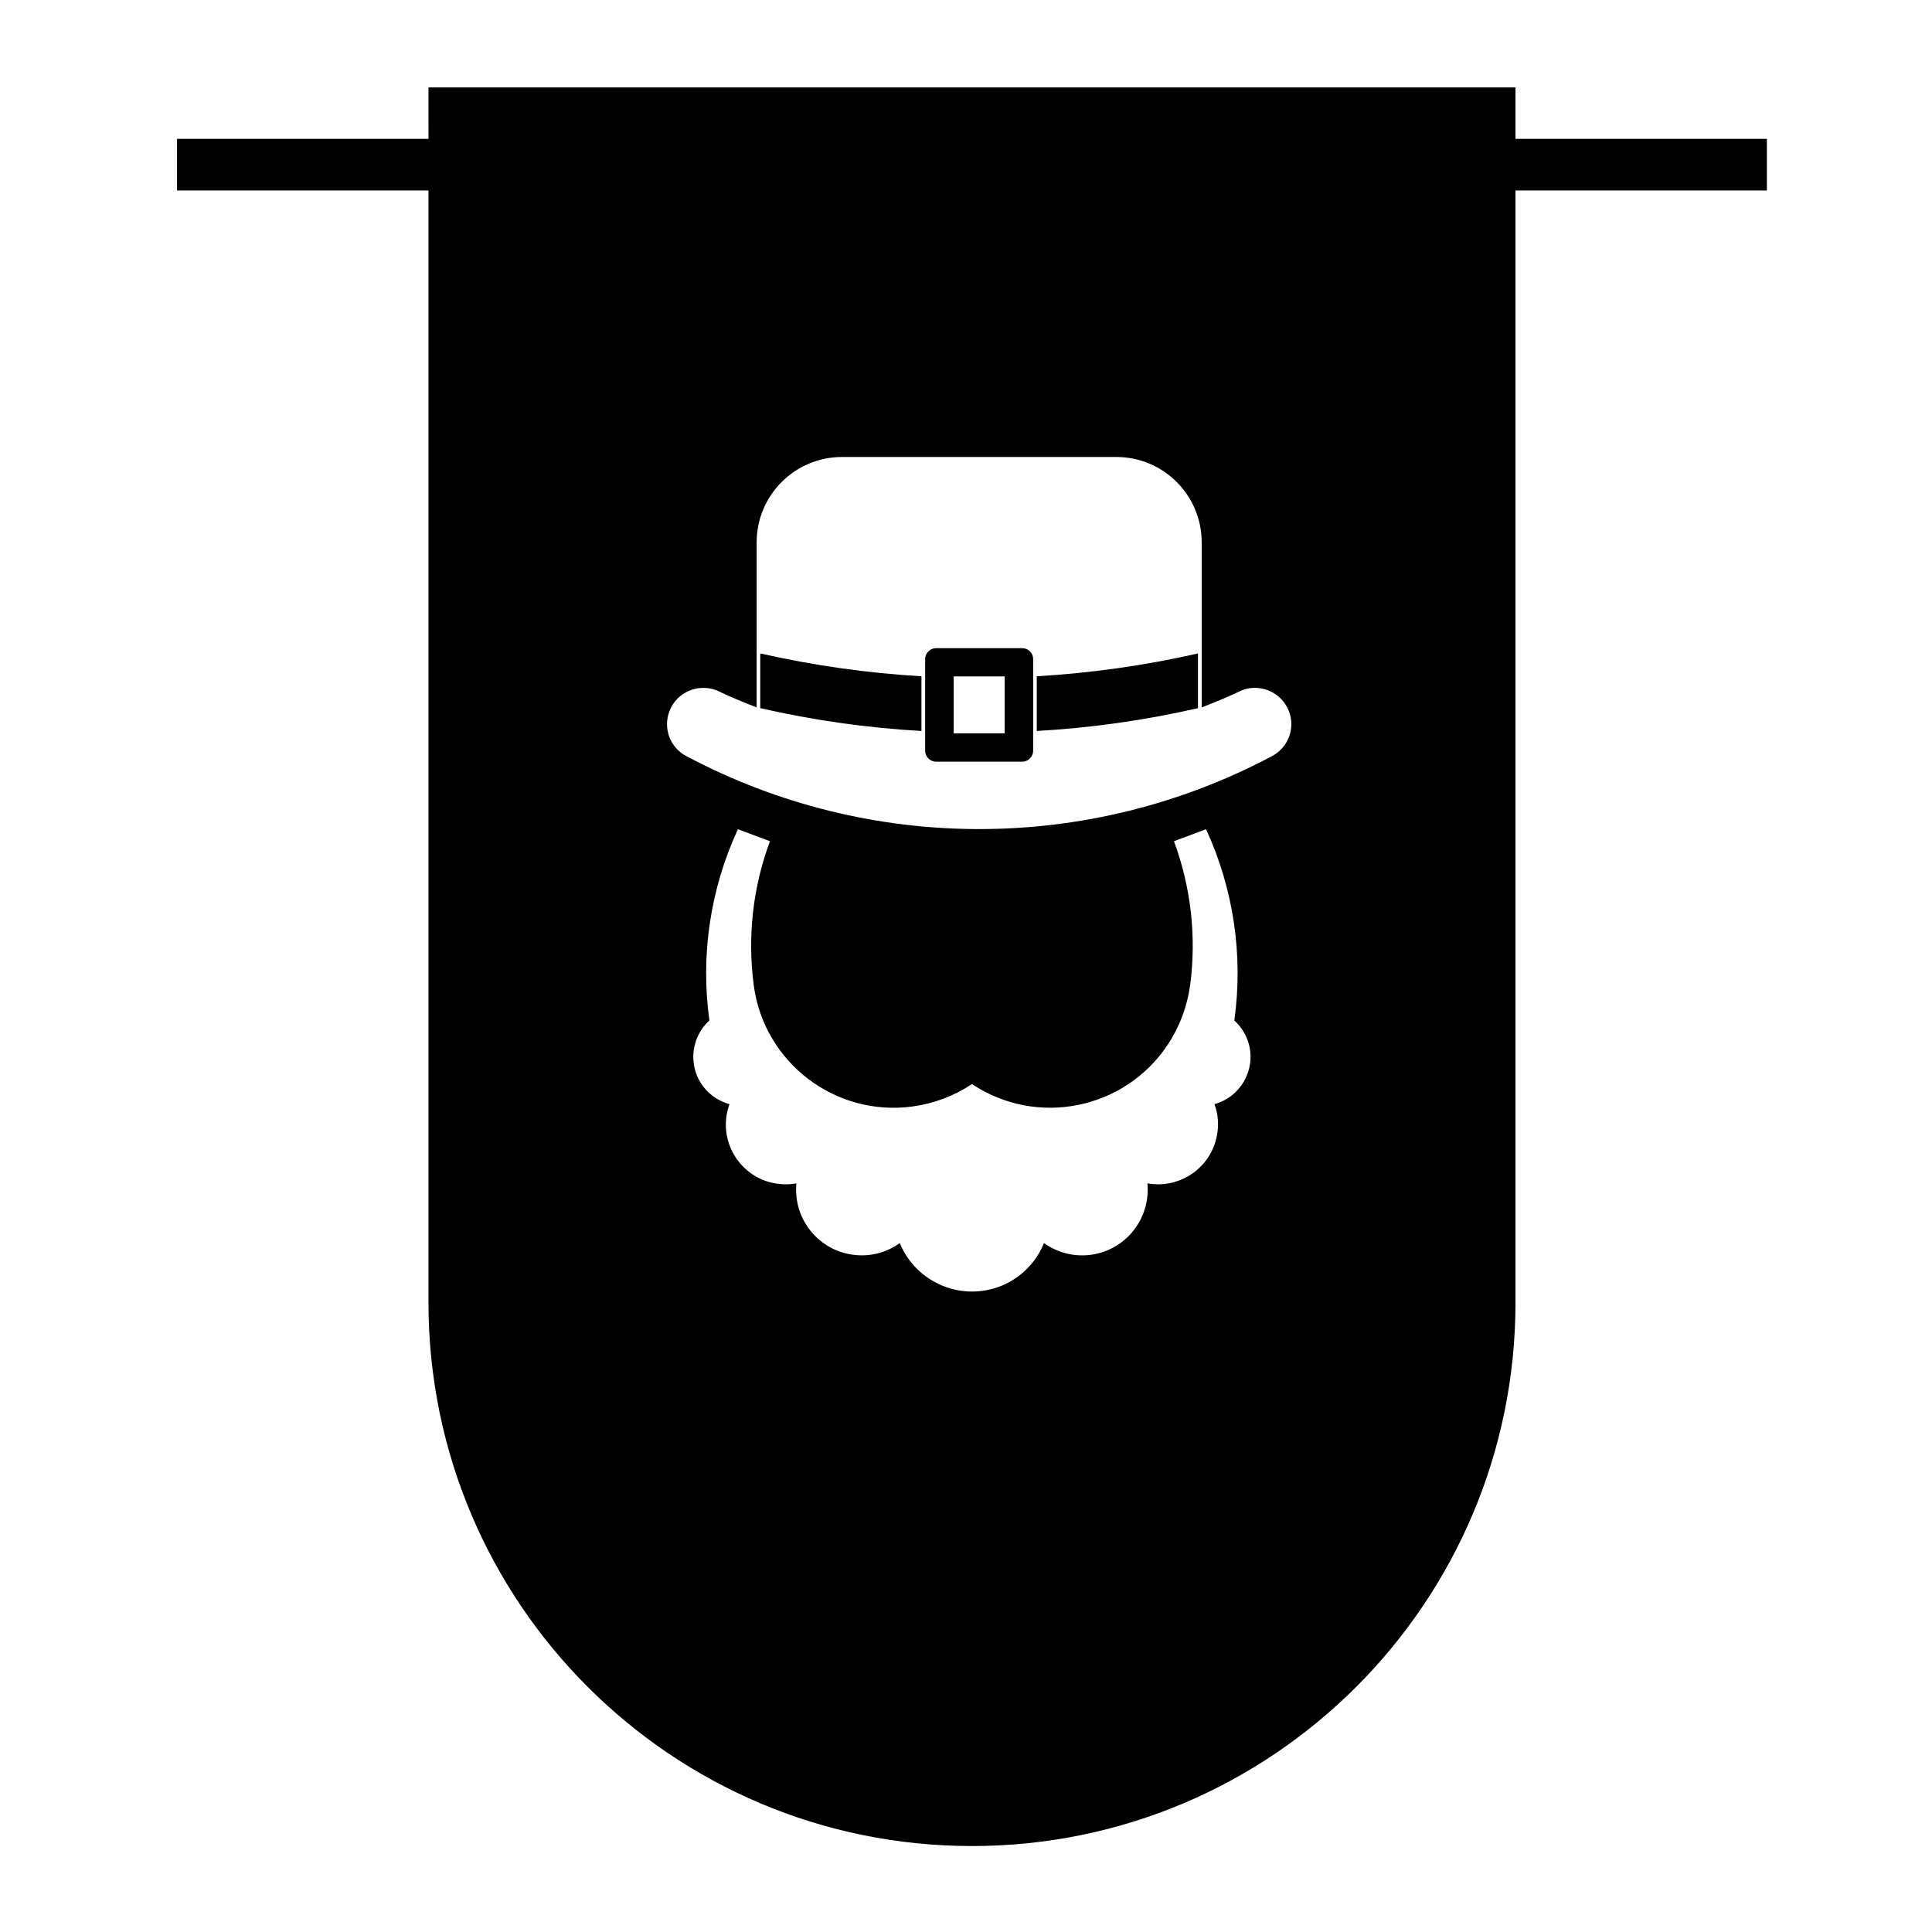<?xml version="1.0" encoding="UTF-8"?>
<!-- Uploaded to: ICON Repo, www.iconrepo.com, Generator: ICON Repo Mixer Tools -->
<svg fill="#000000" width="800px" height="800px" version="1.1" viewBox="144 144 512 512" xmlns="http://www.w3.org/2000/svg">
 <g>
  <path d="m396.74 323.26h13.508v15.078h-13.508zm-7.566-4.59v24.285c0 1.57 1.324 2.902 2.898 2.902h22.793c1.633 0 2.934-1.336 2.934-2.902v-24.285c0-1.602-1.301-2.902-2.934-2.902h-22.793c-1.574 0-2.898 1.301-2.898 2.902z"/>
  <path d="m545.62 489.18c0 79.535-64.504 144.04-144.03 144.04-79.594 0-144.04-64.504-144.04-144.04l-0.004-294.71h-66.633v-13.672h66.641l-0.004-13.629h288.07v13.629h66.617v13.672h-66.617zm-136.21-4.441c5.098-2.086 9.18-6.172 11.254-11.32 7.836 5.629 18.668 3.797 24.238-3.996 2.449-3.43 3.57-7.652 3.18-11.82 8.609 1.547 16.887-4.168 18.43-12.773 0.516-2.731 0.312-5.606-0.672-8.219 6.926-1.914 10.973-9.039 9.113-15.93-0.672-2.398-1.996-4.559-3.848-6.246 2.418-17.254-0.207-34.844-7.488-50.688l-8.504 3.18c4.508 12.191 6 25.328 4.281 38.188-0.785 5.664-2.816 11.059-5.965 15.793-11.438 17.164-34.676 21.828-51.844 10.383-4.785 3.18-10.191 5.203-15.789 5.941-20.465 2.762-39.316-11.652-42.047-32.113-1.688-12.863-0.258-25.996 4.301-38.188l-8.5-3.18c-7.32 15.844-9.965 33.434-7.547 50.688-5.316 4.84-5.738 13-0.926 18.348 1.688 1.863 3.856 3.148 6.246 3.836-3.012 8.219 1.266 17.312 9.488 20.312 2.672 0.902 5.516 1.18 8.242 0.676-0.926 9.516 6.051 18.066 15.566 18.973 4.191 0.449 8.414-0.68 11.82-3.16 4.348 10.551 16.391 15.621 26.969 11.316zm71.715-140.38c4.676-2.473 6.473-8.281 3.965-12.941-2.281-4.301-7.43-6.242-11.984-4.484-3.465 1.668-7.008 3.129-10.645 4.535v-43.73c0-12.5-10.125-22.633-22.621-22.633h-72.695c-12.496 0-22.625 10.133-22.625 22.633v43.73c-3.633-1.406-7.176-2.867-10.629-4.535-4.957-1.879-10.531 0.516-12.445 5.438-1.805 4.555 0.109 9.742 4.418 11.992 48.539 25.801 106.71 25.801 155.26-0.004zm-135.65-27.188v14.496c14.07 3.215 28.336 5.238 42.719 6.051v-14.496c-14.387-0.844-28.648-2.871-42.719-6.051zm116 14.496v-14.496c-14.031 3.184-28.309 5.203-42.719 6.051v14.496c14.41-0.812 28.688-2.84 42.719-6.051z"/>
 </g>
</svg>